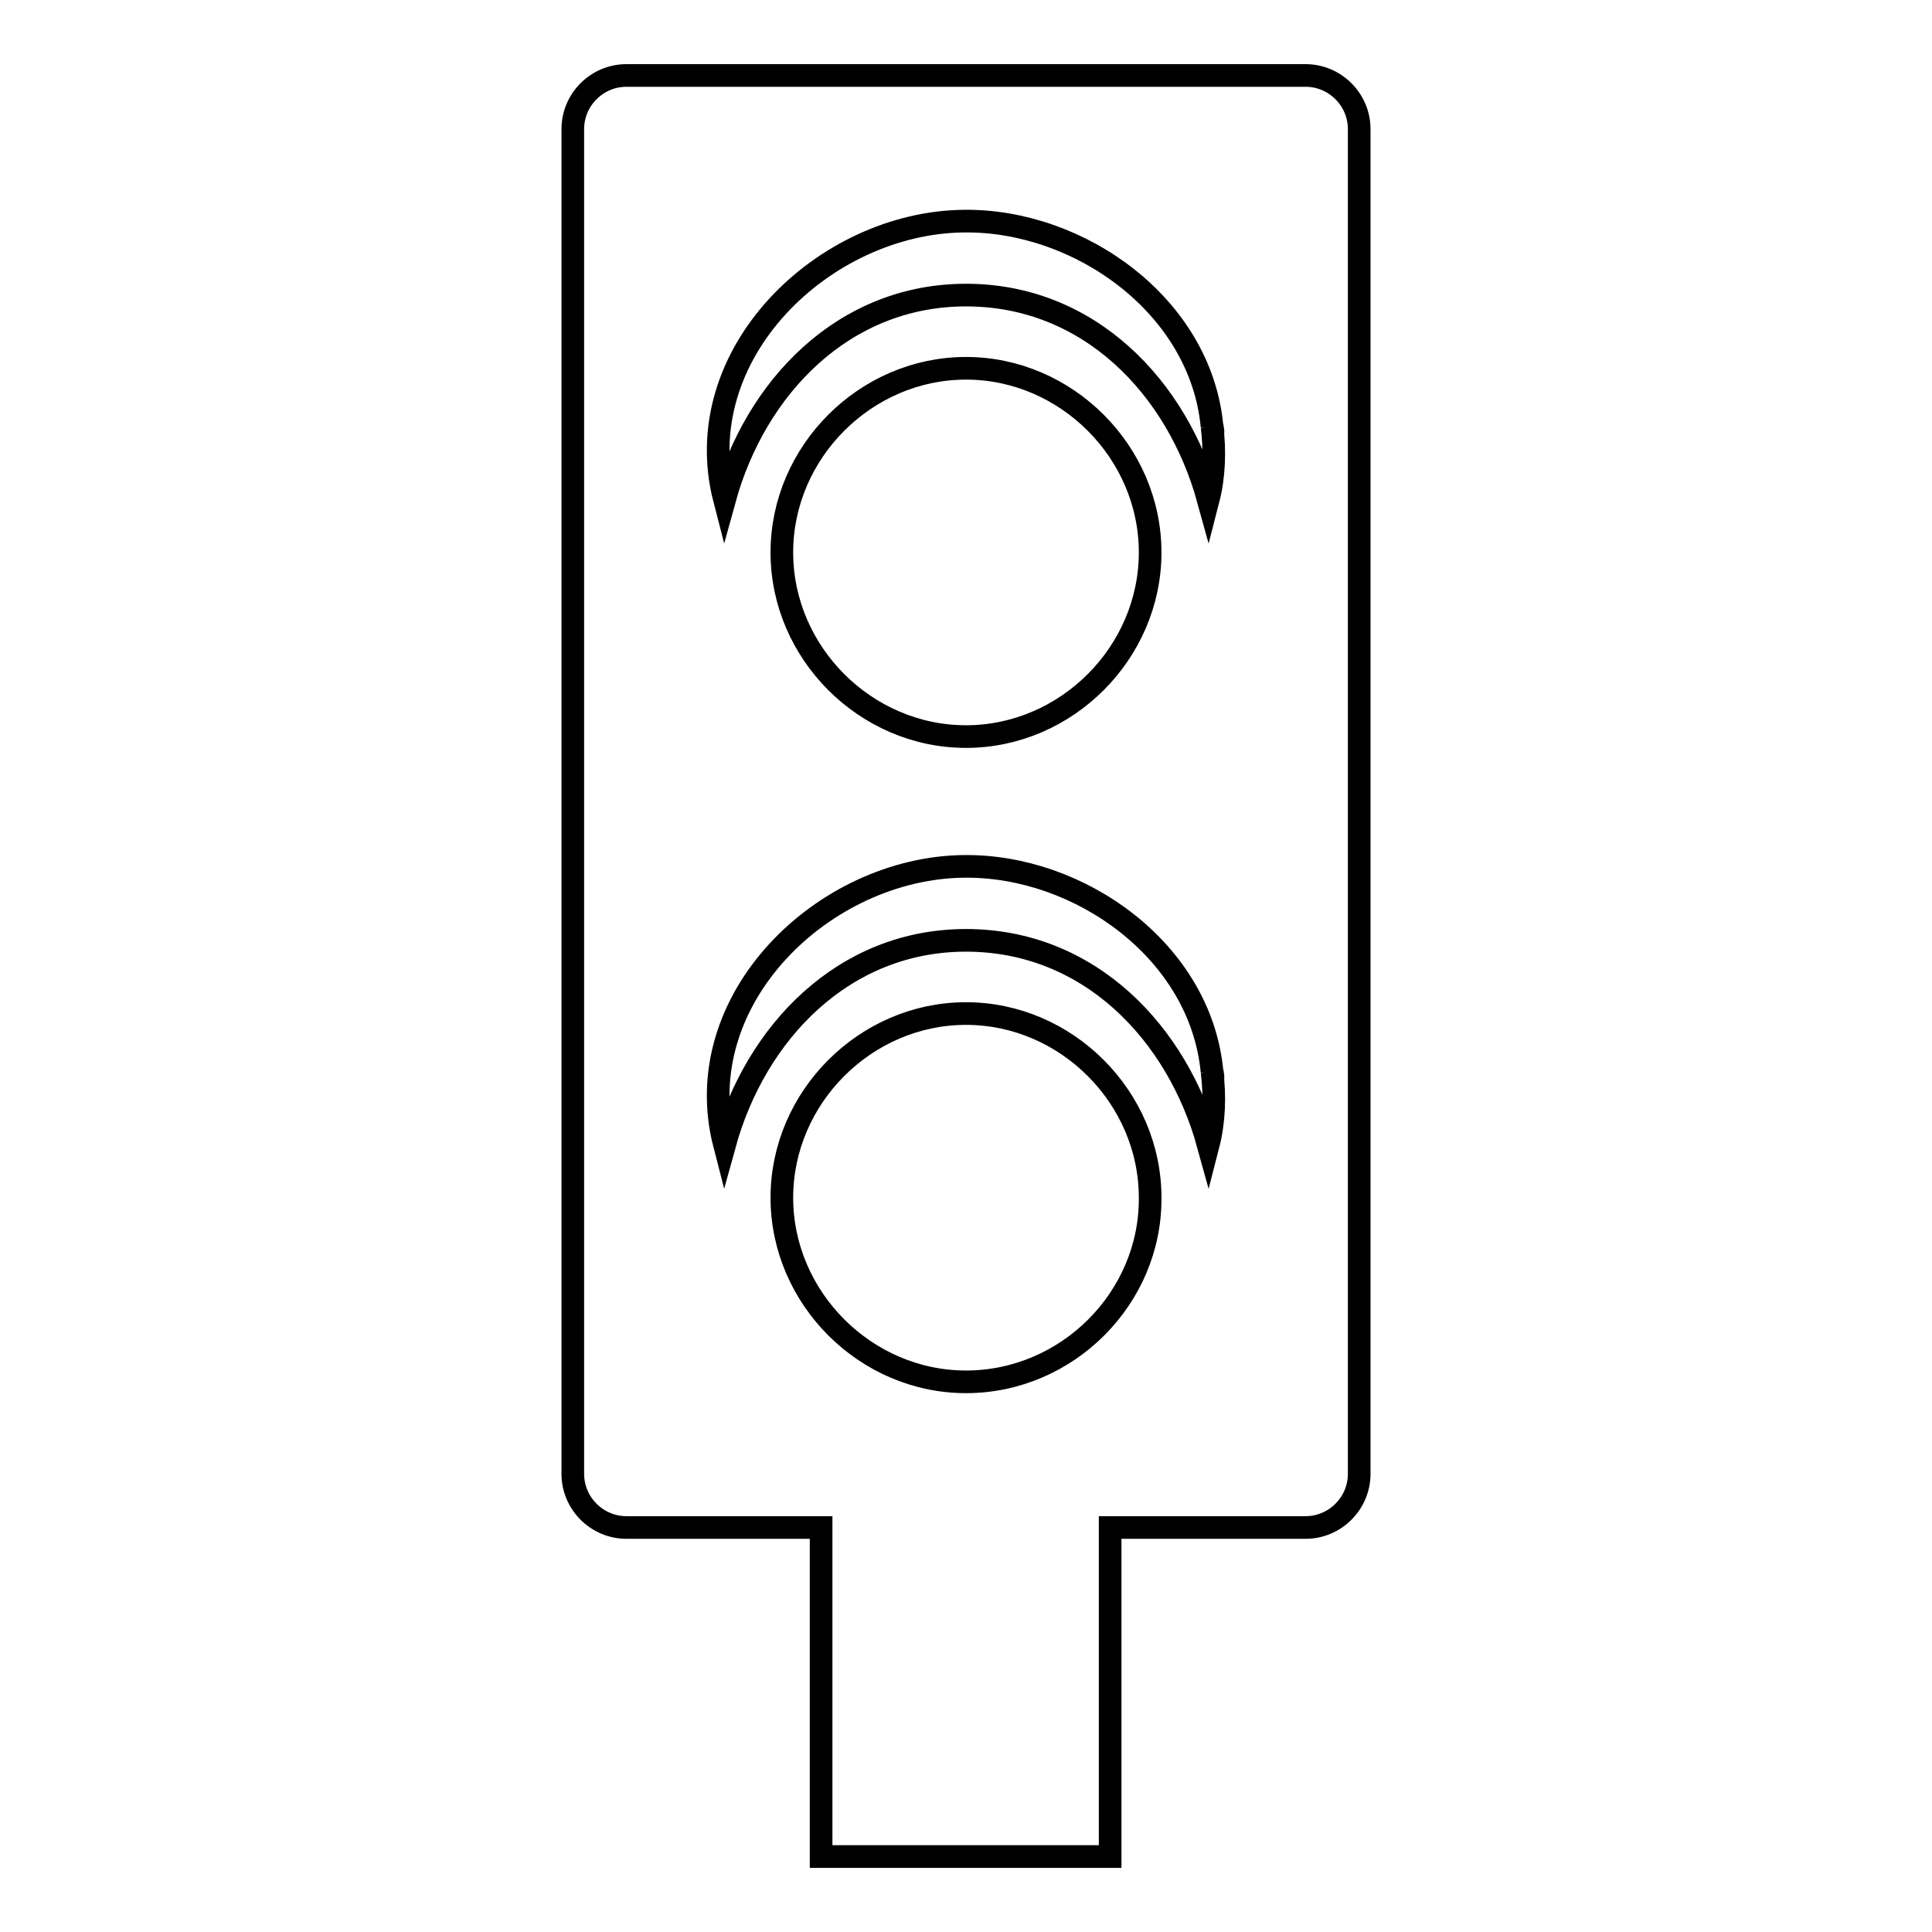 <?xml version="1.0" encoding="utf-8"?>
<!-- Svg Vector Icons : http://www.onlinewebfonts.com/icon -->
<!DOCTYPE svg PUBLIC "-//W3C//DTD SVG 1.1//EN" "http://www.w3.org/Graphics/SVG/1.1/DTD/svg11.dtd">
<svg version="1.1" xmlns="http://www.w3.org/2000/svg" xmlns:xlink="http://www.w3.org/1999/xlink" x="0px" y="0px" viewBox="0 0 256 256" enable-background="new 0 0 256 256" xml:space="preserve">
<g><g><g><path stroke-width="3" fill-opacity="0" stroke="#000000"  d="M173,10H83c-3.9,0-7.1,3.2-7.1,7.1v178.2c0,3.9,3.2,7.1,7.1,7.1h25.8V246h38.3v-43.6H173c3.9,0,7.1-3.2,7.1-7.1V17.1C180.1,13.2,176.9,10,173,10z M128,183.1c-13.3,0-24.4-11.1-24.4-24.4c0-13.3,11.1-24.4,24.4-24.4c13.3,0,24.4,11.1,24.4,24.4C152.5,172,141.4,183.1,128,183.1z M160.1,151.7c-4.1-14.9-15.8-27.1-32.1-27.1c-16.2,0-27.9,12.2-32,27.1c-5-19.3,13.2-36.7,31.7-36.9c15.3-0.2,31.4,11.2,32.9,27.2c0-0.5,0.3,2,0,0C161,145.2,160.9,148.6,160.1,151.7z M103.6,73.2c0-13.3,11.1-24.4,24.4-24.4c13.3,0,24.4,11.1,24.4,24.4c0,13.3-11.1,24.4-24.4,24.4S103.6,86.5,103.6,73.2z M160.1,66.2C156,51.3,144.3,39.1,128,39.1c-16.2,0-27.9,12.2-32,27.1c-5-19.3,13.2-36.7,31.7-36.9c15.3-0.2,31.4,11.2,32.9,27.2c0-0.5,0.3,2,0,0C161,59.7,160.9,63.1,160.1,66.2z"/></g><g></g><g></g><g></g><g></g><g></g><g></g><g></g><g></g><g></g><g></g><g></g><g></g><g></g><g></g><g></g></g></g>
</svg>